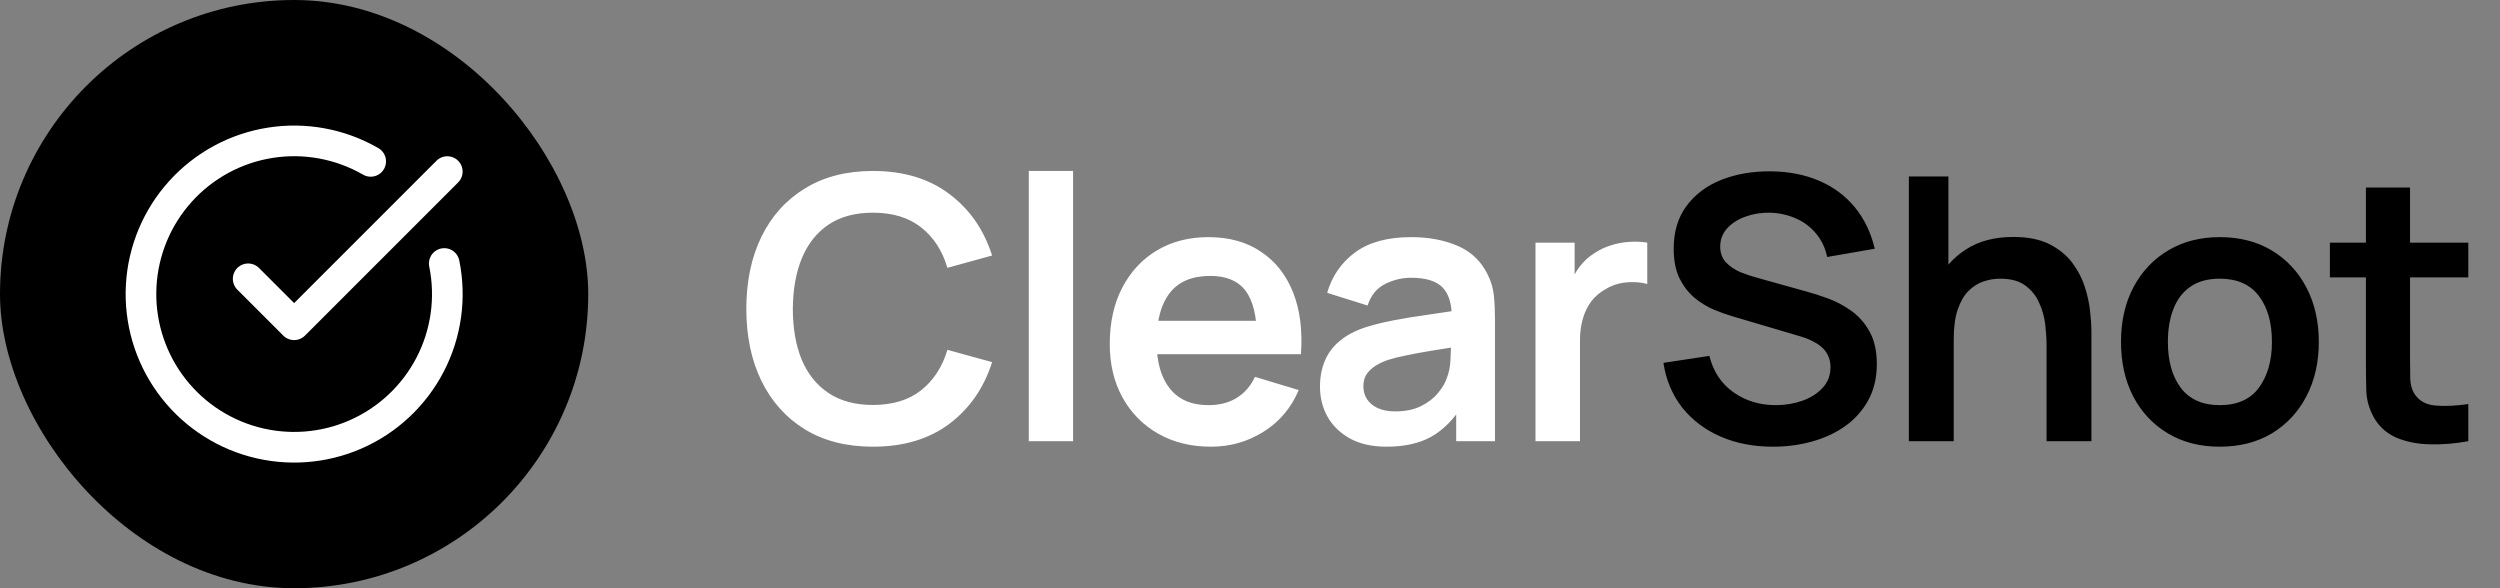 <svg width="136" height="32" viewBox="0 0 136 32" fill="none" xmlns="http://www.w3.org/2000/svg">
<rect x="0" y="0" width="136" height="32" fill="#808080" stroke="none"/>
<rect width="32" height="32" rx="16" fill="url(#paint0_linear_155_176)" style=""/>
<path d="M24.167 14.334C24.548 16.201 24.277 18.143 23.399 19.835C22.521 21.527 21.09 22.867 19.344 23.631C17.598 24.396 15.642 24.538 13.803 24.035C11.965 23.533 10.354 22.415 9.24 20.868C8.126 19.321 7.576 17.44 7.681 15.536C7.787 13.633 8.541 11.824 9.82 10.409C11.098 8.995 12.822 8.062 14.705 7.766C16.588 7.469 18.515 7.827 20.166 8.779" stroke="white" style="stroke:white;stroke-opacity:1;" stroke-width="1.667" stroke-linecap="round" stroke-linejoin="round"/>
<path d="M13.5 15.167L16 17.667L24.333 9.334" stroke="white" style="stroke:white;stroke-opacity:1;" stroke-width="1.667" stroke-linecap="round" stroke-linejoin="round"/>
<path d="M47.49 24.3C46.05 24.3 44.817 23.987 43.79 23.36C42.763 22.727 41.973 21.847 41.42 20.72C40.873 19.593 40.6 18.287 40.6 16.8C40.6 15.313 40.873 14.007 41.42 12.88C41.973 11.753 42.763 10.877 43.79 10.25C44.817 9.617 46.05 9.3 47.49 9.3C49.15 9.3 50.533 9.717 51.64 10.55C52.747 11.377 53.523 12.493 53.97 13.9L51.54 14.57C51.26 13.63 50.783 12.897 50.11 12.37C49.437 11.837 48.563 11.57 47.49 11.57C46.523 11.57 45.717 11.787 45.07 12.22C44.43 12.653 43.947 13.263 43.62 14.05C43.3 14.83 43.137 15.747 43.13 16.8C43.13 17.853 43.29 18.773 43.61 19.56C43.937 20.34 44.423 20.947 45.07 21.38C45.717 21.813 46.523 22.03 47.49 22.03C48.563 22.03 49.437 21.763 50.11 21.23C50.783 20.697 51.26 19.963 51.54 19.03L53.97 19.7C53.523 21.107 52.747 22.227 51.64 23.06C50.533 23.887 49.15 24.3 47.49 24.3ZM55.966 24V9.3H58.376V24H55.966ZM65.881 24.3C64.788 24.3 63.828 24.063 63.001 23.59C62.174 23.117 61.528 22.46 61.061 21.62C60.601 20.78 60.371 19.813 60.371 18.72C60.371 17.54 60.598 16.517 61.051 15.65C61.504 14.777 62.134 14.1 62.941 13.62C63.748 13.14 64.681 12.9 65.741 12.9C66.861 12.9 67.811 13.163 68.591 13.69C69.378 14.21 69.961 14.947 70.341 15.9C70.721 16.853 70.864 17.977 70.771 19.27H68.381V18.39C68.374 17.217 68.168 16.36 67.761 15.82C67.354 15.28 66.714 15.01 65.841 15.01C64.854 15.01 64.121 15.317 63.641 15.93C63.161 16.537 62.921 17.427 62.921 18.6C62.921 19.693 63.161 20.54 63.641 21.14C64.121 21.74 64.821 22.04 65.741 22.04C66.334 22.04 66.844 21.91 67.271 21.65C67.704 21.383 68.038 21 68.271 20.5L70.651 21.22C70.238 22.193 69.598 22.95 68.731 23.49C67.871 24.03 66.921 24.3 65.881 24.3ZM62.161 19.27V17.45H69.591V19.27H62.161ZM75.427 24.3C74.647 24.3 73.987 24.153 73.447 23.86C72.907 23.56 72.497 23.163 72.217 22.67C71.944 22.177 71.807 21.633 71.807 21.04C71.807 20.52 71.894 20.053 72.067 19.64C72.24 19.22 72.507 18.86 72.867 18.56C73.227 18.253 73.694 18.003 74.267 17.81C74.7 17.67 75.207 17.543 75.787 17.43C76.374 17.317 77.007 17.213 77.687 17.12C78.374 17.02 79.09 16.913 79.837 16.8L78.977 17.29C78.984 16.543 78.817 15.993 78.477 15.64C78.137 15.287 77.564 15.11 76.757 15.11C76.27 15.11 75.8 15.223 75.347 15.45C74.894 15.677 74.577 16.067 74.397 16.62L72.197 15.93C72.464 15.017 72.97 14.283 73.717 13.73C74.47 13.177 75.484 12.9 76.757 12.9C77.717 12.9 78.56 13.057 79.287 13.37C80.02 13.683 80.564 14.197 80.917 14.91C81.11 15.29 81.227 15.68 81.267 16.08C81.307 16.473 81.327 16.903 81.327 17.37V24H79.217V21.66L79.567 22.04C79.08 22.82 78.51 23.393 77.857 23.76C77.21 24.12 76.4 24.3 75.427 24.3ZM75.907 22.38C76.454 22.38 76.92 22.283 77.307 22.09C77.694 21.897 78 21.66 78.227 21.38C78.46 21.1 78.617 20.837 78.697 20.59C78.824 20.283 78.894 19.933 78.907 19.54C78.927 19.14 78.937 18.817 78.937 18.57L79.677 18.79C78.95 18.903 78.327 19.003 77.807 19.09C77.287 19.177 76.84 19.26 76.467 19.34C76.094 19.413 75.764 19.497 75.477 19.59C75.197 19.69 74.96 19.807 74.767 19.94C74.574 20.073 74.424 20.227 74.317 20.4C74.217 20.573 74.167 20.777 74.167 21.01C74.167 21.277 74.234 21.513 74.367 21.72C74.5 21.92 74.694 22.08 74.947 22.2C75.207 22.32 75.527 22.38 75.907 22.38ZM83.531 24V13.2H85.66V15.83L85.4 15.49C85.534 15.13 85.71 14.803 85.93 14.51C86.157 14.21 86.427 13.963 86.74 13.77C87.007 13.59 87.3 13.45 87.621 13.35C87.947 13.243 88.281 13.18 88.621 13.16C88.96 13.133 89.29 13.147 89.611 13.2V15.45C89.29 15.357 88.921 15.327 88.501 15.36C88.087 15.393 87.714 15.51 87.38 15.71C87.047 15.89 86.774 16.12 86.561 16.4C86.354 16.68 86.201 17 86.1 17.36C86.001 17.713 85.951 18.097 85.951 18.51V24H83.531Z" fill="white" style="fill:white;fill-opacity:1;"/>
<path d="M96.449 24.3C95.395 24.3 94.445 24.117 93.599 23.75C92.759 23.383 92.065 22.86 91.519 22.18C90.979 21.493 90.635 20.68 90.489 19.74L92.989 19.36C93.202 20.213 93.639 20.873 94.299 21.34C94.965 21.807 95.732 22.04 96.599 22.04C97.112 22.04 97.595 21.96 98.049 21.8C98.502 21.64 98.869 21.407 99.149 21.1C99.435 20.793 99.579 20.417 99.579 19.97C99.579 19.77 99.545 19.587 99.479 19.42C99.412 19.247 99.312 19.093 99.179 18.96C99.052 18.827 98.885 18.707 98.679 18.6C98.479 18.487 98.245 18.39 97.979 18.31L94.259 17.21C93.939 17.117 93.592 16.993 93.219 16.84C92.852 16.68 92.502 16.463 92.169 16.19C91.842 15.91 91.572 15.557 91.359 15.13C91.152 14.697 91.049 14.163 91.049 13.53C91.049 12.603 91.282 11.827 91.749 11.2C92.222 10.567 92.855 10.093 93.649 9.78C94.449 9.467 95.335 9.313 96.309 9.32C97.295 9.327 98.175 9.497 98.949 9.83C99.722 10.157 100.369 10.633 100.889 11.26C101.409 11.887 101.775 12.643 101.989 13.53L99.399 13.98C99.292 13.473 99.085 13.043 98.779 12.69C98.479 12.33 98.109 12.057 97.669 11.87C97.235 11.683 96.772 11.583 96.279 11.57C95.799 11.563 95.352 11.637 94.939 11.79C94.532 11.937 94.202 12.15 93.949 12.43C93.702 12.71 93.579 13.037 93.579 13.41C93.579 13.763 93.685 14.053 93.899 14.28C94.112 14.5 94.375 14.677 94.689 14.81C95.009 14.937 95.332 15.043 95.659 15.13L98.239 15.85C98.592 15.943 98.989 16.07 99.429 16.23C99.869 16.39 100.292 16.613 100.699 16.9C101.105 17.187 101.439 17.563 101.699 18.03C101.965 18.497 102.099 19.09 102.099 19.81C102.099 20.557 101.942 21.213 101.629 21.78C101.322 22.34 100.905 22.807 100.379 23.18C99.852 23.553 99.249 23.833 98.569 24.02C97.895 24.207 97.189 24.3 96.449 24.3ZM111.333 24V18.8C111.333 18.46 111.31 18.083 111.263 17.67C111.217 17.257 111.107 16.86 110.933 16.48C110.767 16.093 110.513 15.777 110.173 15.53C109.84 15.283 109.387 15.16 108.813 15.16C108.507 15.16 108.203 15.21 107.903 15.31C107.603 15.41 107.33 15.583 107.083 15.83C106.843 16.07 106.65 16.403 106.503 16.83C106.357 17.25 106.283 17.79 106.283 18.45L104.853 17.84C104.853 16.92 105.03 16.087 105.383 15.34C105.743 14.593 106.27 14 106.963 13.56C107.657 13.113 108.51 12.89 109.523 12.89C110.323 12.89 110.983 13.023 111.503 13.29C112.023 13.557 112.437 13.897 112.743 14.31C113.05 14.723 113.277 15.163 113.423 15.63C113.57 16.097 113.663 16.54 113.703 16.96C113.75 17.373 113.773 17.71 113.773 17.97V24H111.333ZM103.843 24V9.6H105.993V17.18H106.283V24H103.843ZM120.753 24.3C119.673 24.3 118.729 24.057 117.923 23.57C117.116 23.083 116.489 22.413 116.043 21.56C115.603 20.7 115.383 19.713 115.383 18.6C115.383 17.467 115.609 16.473 116.063 15.62C116.516 14.767 117.146 14.1 117.953 13.62C118.759 13.14 119.693 12.9 120.753 12.9C121.839 12.9 122.786 13.143 123.593 13.63C124.399 14.117 125.026 14.79 125.473 15.65C125.919 16.503 126.143 17.487 126.143 18.6C126.143 19.72 125.916 20.71 125.463 21.57C125.016 22.423 124.389 23.093 123.583 23.58C122.776 24.06 121.833 24.3 120.753 24.3ZM120.753 22.04C121.713 22.04 122.426 21.72 122.893 21.08C123.359 20.44 123.593 19.613 123.593 18.6C123.593 17.553 123.356 16.72 122.883 16.1C122.409 15.473 121.699 15.16 120.753 15.16C120.106 15.16 119.573 15.307 119.153 15.6C118.739 15.887 118.433 16.29 118.233 16.81C118.033 17.323 117.933 17.92 117.933 18.6C117.933 19.647 118.169 20.483 118.643 21.11C119.123 21.73 119.826 22.04 120.753 22.04ZM134.276 24C133.563 24.133 132.863 24.19 132.176 24.17C131.496 24.157 130.886 24.033 130.346 23.8C129.806 23.56 129.396 23.183 129.116 22.67C128.869 22.203 128.739 21.727 128.726 21.24C128.713 20.753 128.706 20.203 128.706 19.59V10.2H131.106V19.45C131.106 19.883 131.109 20.263 131.116 20.59C131.129 20.917 131.199 21.183 131.326 21.39C131.566 21.79 131.949 22.013 132.476 22.06C133.003 22.107 133.603 22.08 134.276 21.98V24ZM126.746 15.09V13.2H134.276V15.09H126.746Z" fill="url(#paint1_linear_155_176)" style=""/>
<defs>
<linearGradient id="paint0_linear_155_176" x1="0" y1="16" x2="32" y2="16" gradientUnits="userSpaceOnUse">
<stop stop-color="#1E86FF" style="stop-color:#1E86FF;stop-color:color(display-p3 0.118 0.527 1);stop-opacity:1;"/>
<stop offset="1" stop-color="#6159FF" style="stop-color:#6159FF;stop-color:color(display-p3 0.382 0.349 1);stop-opacity:1;"/>
</linearGradient>
<linearGradient id="paint1_linear_155_176" x1="40" y1="16" x2="136" y2="16" gradientUnits="userSpaceOnUse">
<stop stop-color="#1E86FF" style="stop-color:#1E86FF;stop-color:color(display-p3 0.118 0.527 1);stop-opacity:1;"/>
<stop offset="1" stop-color="#6159FF" style="stop-color:#6159FF;stop-color:color(display-p3 0.382 0.349 1);stop-opacity:1;"/>
</linearGradient>
</defs>
</svg>
